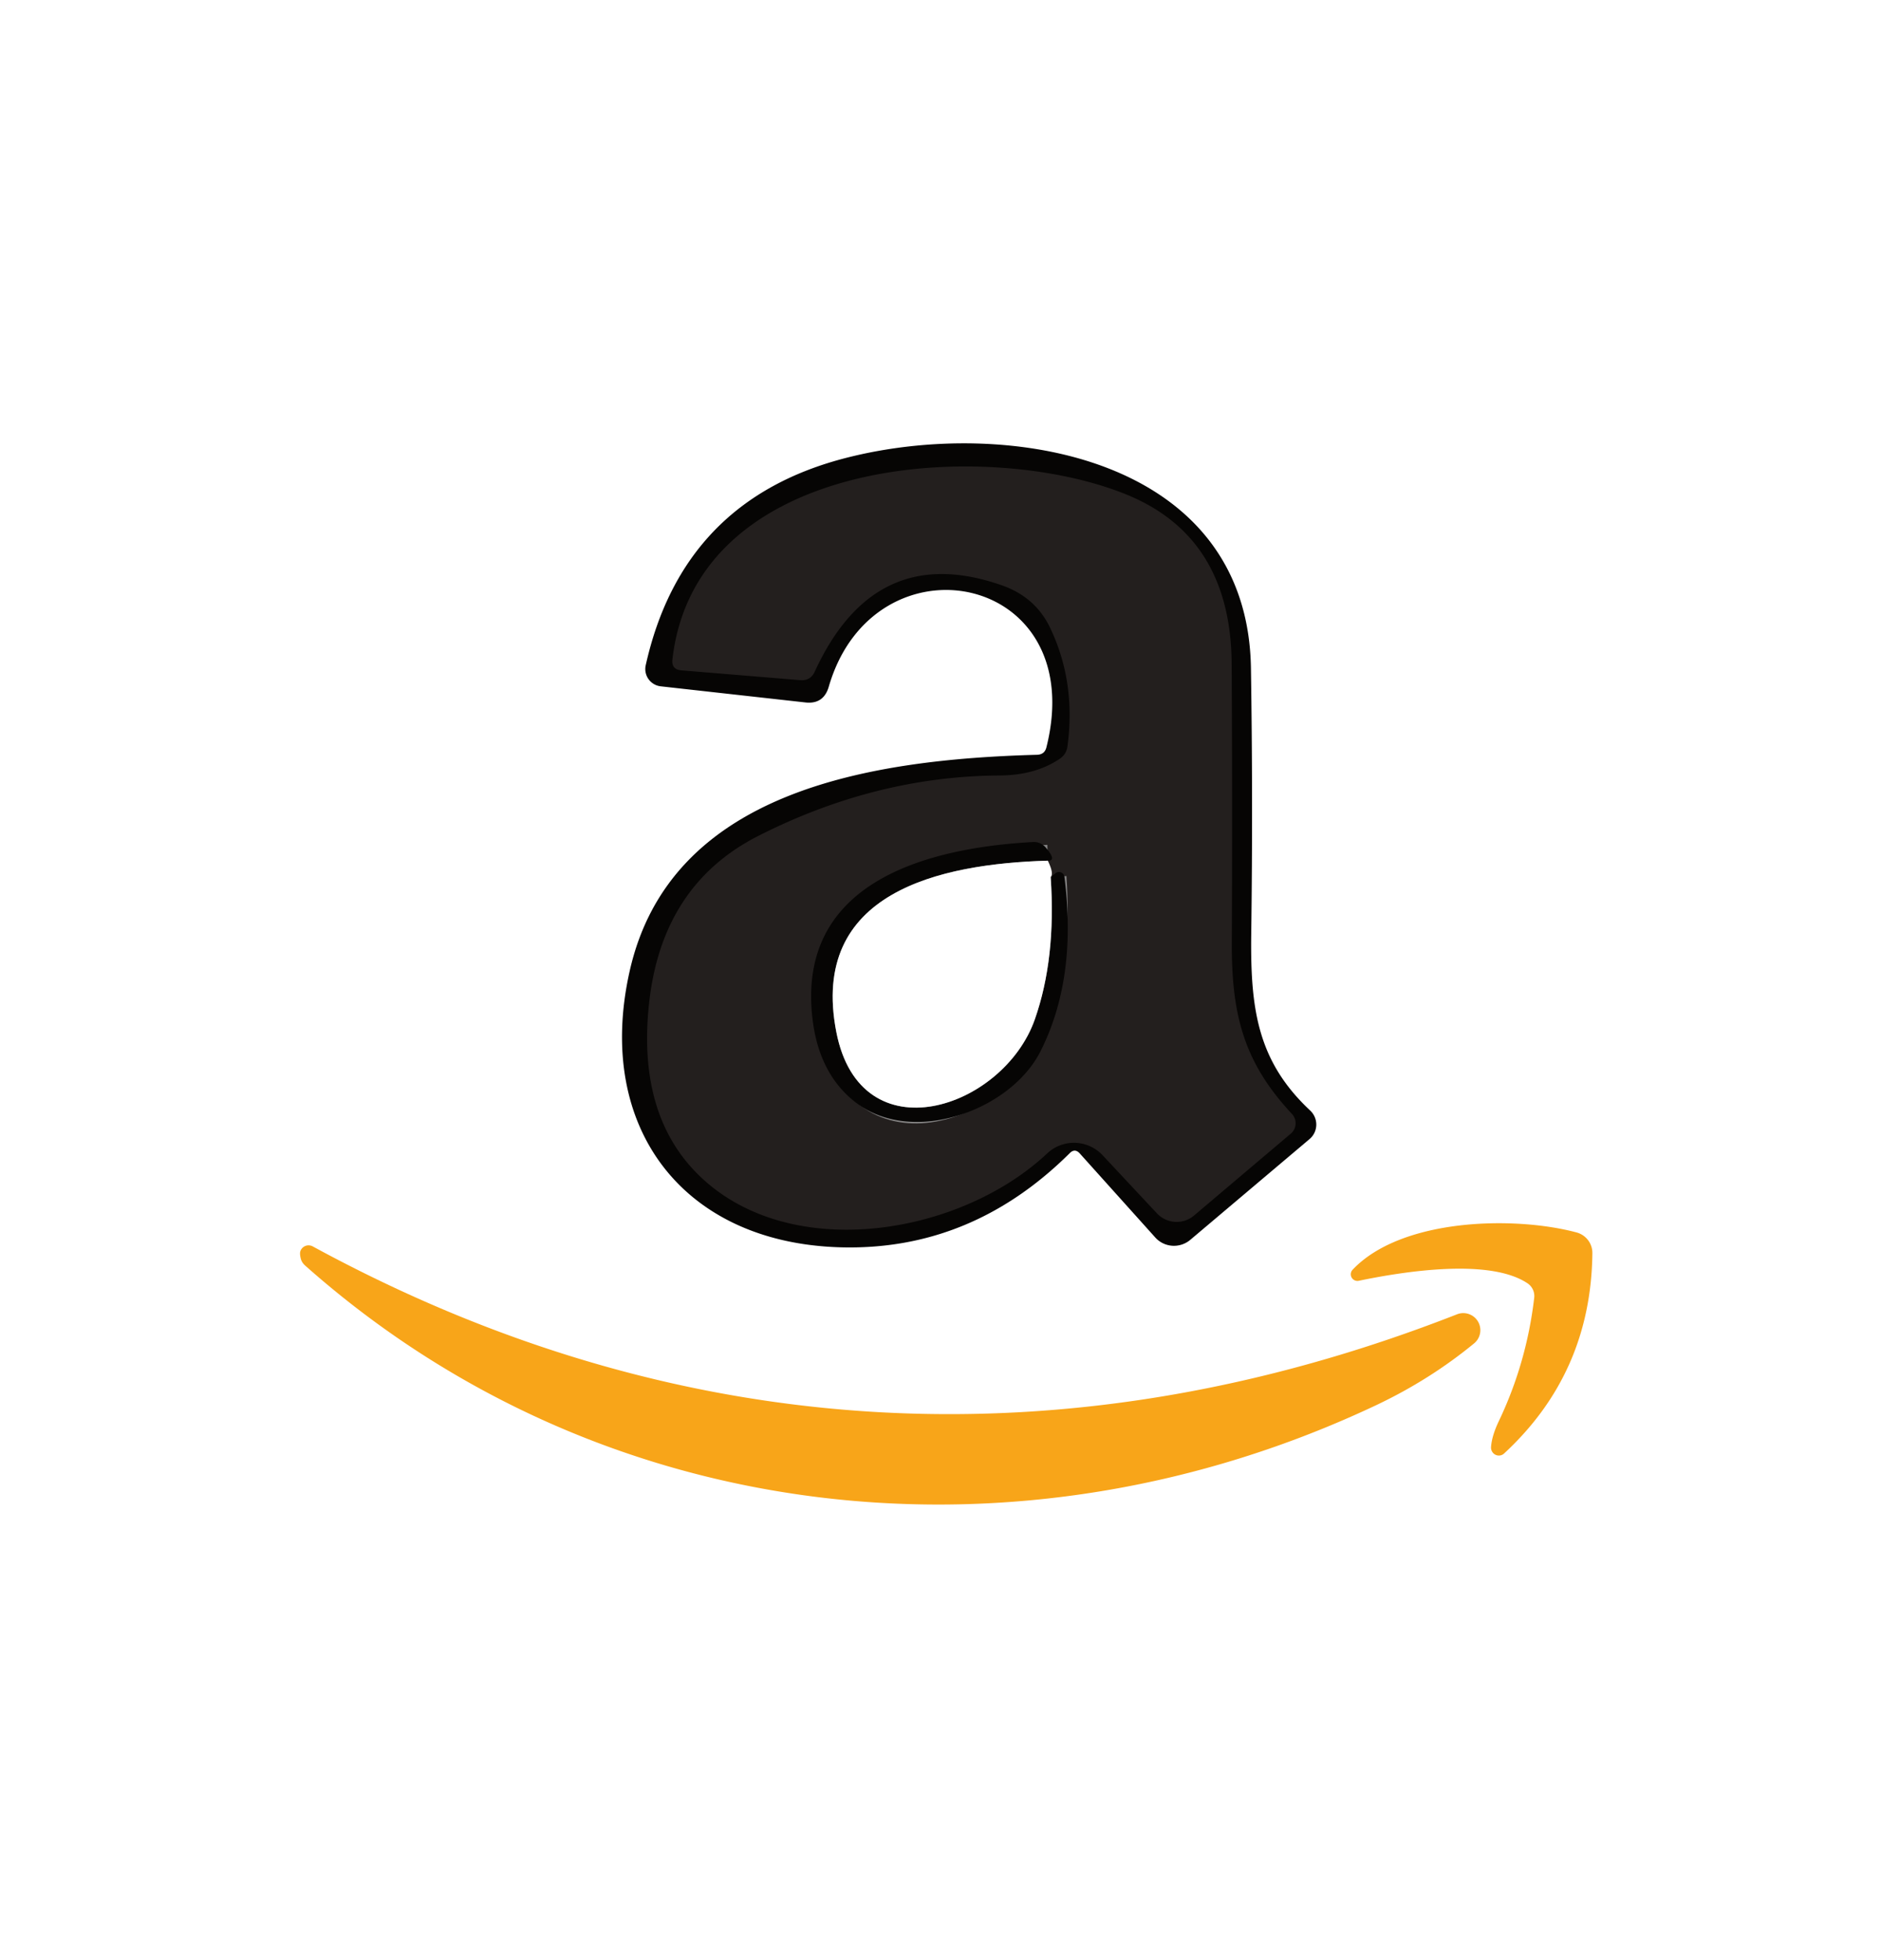 <?xml version="1.0" encoding="UTF-8" standalone="no"?>
<svg xmlns="http://www.w3.org/2000/svg" version="1.1" viewBox="0.00 0.00 119.00 124.00">
  <path fill="#ffffff" d="   M 0.00 0.00   L 119.00 0.00   L 119.00 124.00   L 0.00 124.00   L 0.00 0.00   Z"></path>
  <path fill="#060504" d="   M 67.68 72.95   Q 61.45 79.14 53.17 78.91   C 43.17 78.63 37.63 71.28 39.83 61.46   C 42.39 50.00 55.08 48.04 65.62 47.75   Q 66.09 47.73 66.20 47.28   C 68.99 36.16 55.28 33.61 52.43 43.45   Q 52.10 44.57 50.95 44.44   L 41.80 43.42   A 1.10 1.10 0.0 0 1 40.85 42.09   Q 43.19 31.60 53.56 28.96   C 63.79 26.35 78.93 28.91 79.14 42.27   Q 79.27 50.62 79.16 58.97   C 79.09 63.82 79.54 67.12 82.89 70.26   A 1.21 1.20 46.5 0 1 82.85 72.06   L 75.30 78.44   A 1.60 1.59 -40.8 0 1 73.08 78.28   L 68.31 72.97   Q 68.00 72.63 67.68 72.95   Z"></path>
  <path fill="#231f1e" d="   M 63.41 37.04   Q 55.35 34.20 51.54 42.50   Q 51.27 43.08 50.63 43.03   L 43.11 42.41   Q 42.47 42.36 42.54 41.72   C 44.02 28.77 62.46 27.71 71.25 31.28   Q 77.87 33.97 77.92 42.00   Q 77.97 50.78 77.93 59.56   C 77.90 64.26 78.72 67.24 81.74 70.48   A 0.86 0.86 0.0 0 1 81.66 71.72   L 75.54 76.90   A 1.71 1.70 48.4 0 1 73.19 76.76   L 69.75 73.08   A 2.48 2.47 46.7 0 0 66.25 72.97   C 60.57 78.30 49.47 80.01 43.86 73.99   Q 40.34 70.20 41.06 63.50   Q 41.86 56.01 47.94 52.90   Q 55.41 49.10 63.26 49.06   Q 65.52 49.04 67.05 48.00   Q 67.46 47.72 67.53 47.23   Q 68.08 43.17 66.44 39.73   Q 65.52 37.79 63.41 37.04   Z"></path>
  <path stroke="#838282" stroke-width="2.00" fill="none" stroke-linecap="butt" d="   M 66.29 54.45   C 59.45 54.65 51.19 56.45 52.91 65.29   C 54.45 73.19 63.49 70.15 65.47 64.48   Q 66.82 60.63 66.47 55.49"></path>
  <path fill="#060504" d="   M 66.29 54.45   C 59.45 54.65 51.19 56.45 52.91 65.29   C 54.45 73.19 63.49 70.15 65.47 64.48   Q 66.82 60.63 66.47 55.49   L 66.78 55.24   A 0.35 0.35 0.0 0 1 67.34 55.47   Q 68.16 61.90 65.82 66.52   C 63.92 70.28 57.70 72.50 54.14 69.75   Q 51.68 67.85 51.36 64.04   C 50.65 55.79 58.64 53.64 65.35 53.27   Q 65.83 53.25 66.15 53.61   Q 66.89 54.47 66.29 54.45   Z"></path>
  <path fill="#ffffff" d="   M 66.29 54.45   Q 66.69 55.28 66.47 55.49   Q 66.82 60.63 65.47 64.48   C 63.49 70.15 54.45 73.19 52.91 65.29   C 51.19 56.45 59.45 54.65 66.29 54.45   Z"></path>
  <path fill="#f8a519" d="   M 94.83 89.89   Q 96.58 86.21 97.06 82.11   A 0.97 0.97 0.0 0 0 96.64 81.19   C 94.21 79.56 88.69 80.46 85.95 81.03   A 0.42 0.42 0.0 0 1 85.56 80.34   C 88.64 77.07 95.78 76.91 99.74 77.97   A 1.35 1.34 7.8 0 1 100.74 79.28   Q 100.66 86.86 95.16 91.95   A 0.50 0.49 71.0 0 1 94.33 91.54   Q 94.38 90.83 94.83 89.89   Z"></path>
  <path fill="#f8a519" d="   M 87.10 88.88   C 64.59 99.53 38.09 96.75 19.30 80.06   Q 19.09 79.87 19.03 79.63   Q 18.94 79.28 19.02 79.11   A 0.55 0.55 0.0 0 1 19.78 78.85   C 43.00 91.49 67.70 92.74 92.20 83.14   A 1.08 1.08 0.0 0 1 93.28 84.97   Q 90.49 87.27 87.10 88.88   Z"></path>
</svg>
